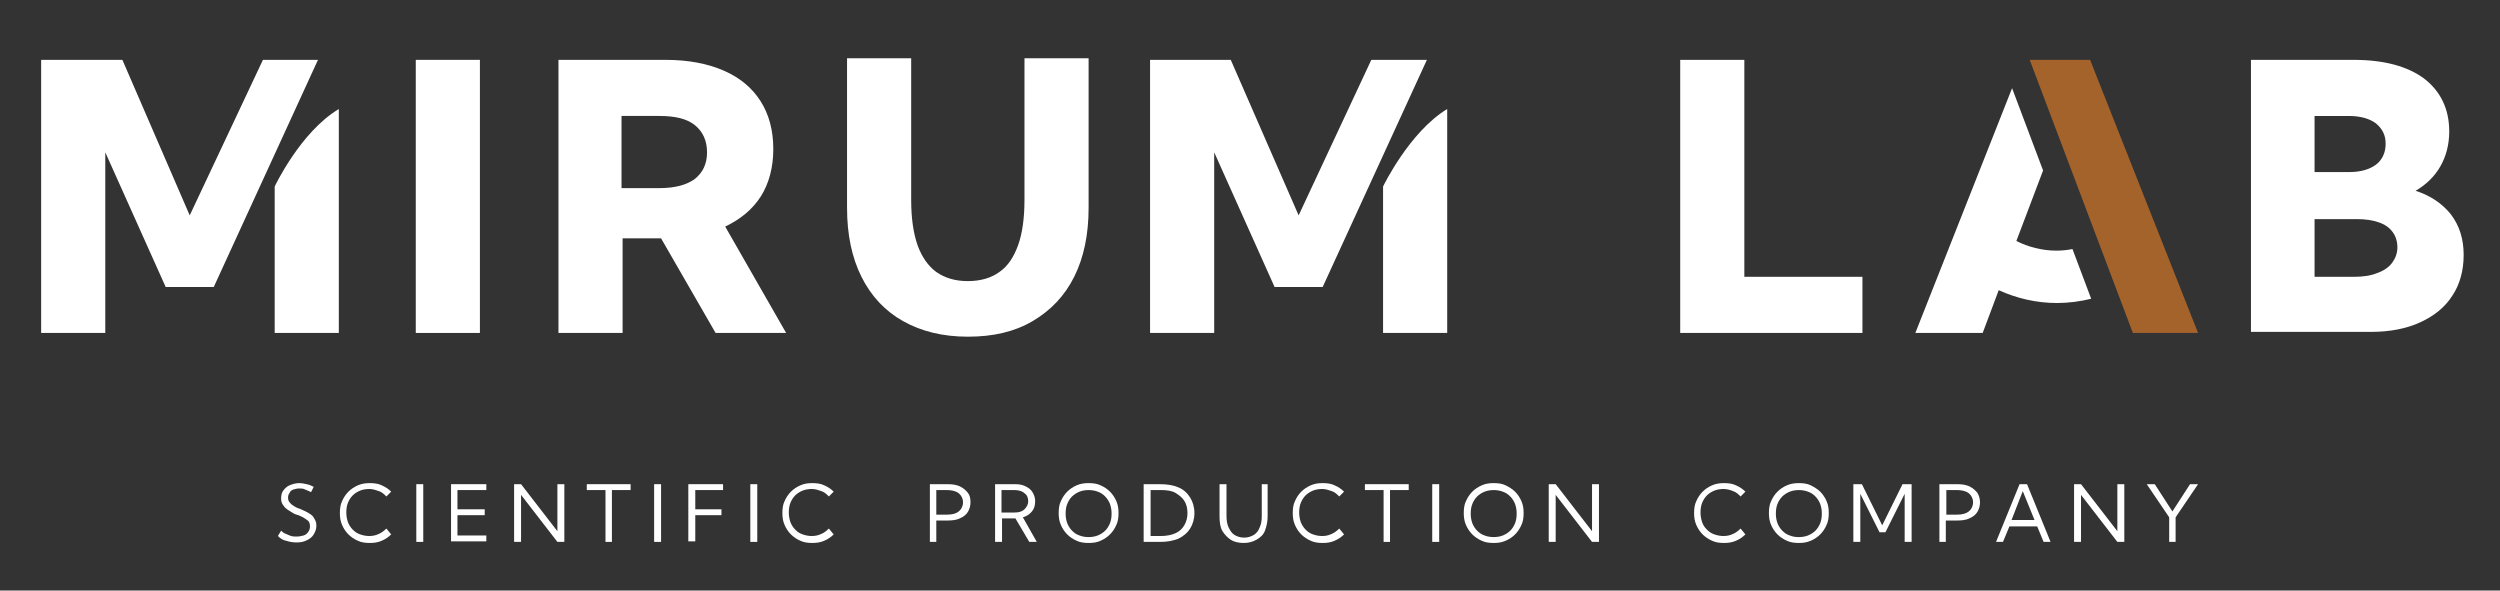 <?xml version="1.0" encoding="utf-8"?>
<!-- Generator: Adobe Illustrator 26.0.2, SVG Export Plug-In . SVG Version: 6.00 Build 0)  -->
<svg version="1.1" id="Layer_1" xmlns="http://www.w3.org/2000/svg" xmlns:xlink="http://www.w3.org/1999/xlink" x="0px" y="0px"
	 viewBox="0 0 467.8 110.5" style="enable-background:new 0 0 467.8 110.5;" xml:space="preserve">
<rect x="0" y="0" width="467.8" height="110.5" fill="#333333" stroke="none"/>
<style type="text/css">
	.st0{fill:#FFFFFF;}
	.st1{fill:#A4632B;}
</style>
<g>
	<path class="st0" d="M52,100.3l0.6-1c0.3,0.3,0.6,0.5,0.9,0.6s0.6,0.3,1,0.4c0.3,0.1,0.7,0.1,1,0.1c0.5,0,0.9-0.1,1.3-0.2
		s0.7-0.4,0.9-0.7c0.2-0.3,0.3-0.6,0.3-1c0-0.4-0.1-0.8-0.3-1S57,97,56.7,96.8c-0.4-0.2-0.8-0.4-1.2-0.5c-0.4-0.1-0.7-0.3-1-0.5
		s-0.7-0.4-0.9-0.6c-0.3-0.2-0.5-0.5-0.7-0.8c-0.2-0.3-0.3-0.7-0.3-1.1c0-0.6,0.1-1.1,0.4-1.5s0.7-0.8,1.2-1
		c0.5-0.2,1.1-0.4,1.8-0.4c0.5,0,0.9,0.1,1.4,0.2c0.5,0.1,0.9,0.3,1.3,0.5l-0.5,1c-0.3-0.2-0.7-0.3-1.1-0.5s-0.7-0.2-1.1-0.2
		c-0.4,0-0.8,0.1-1.1,0.2c-0.3,0.1-0.6,0.3-0.7,0.6c-0.2,0.3-0.3,0.5-0.3,0.9c0,0.4,0.1,0.7,0.3,0.9c0.2,0.3,0.5,0.5,0.8,0.7
		s0.7,0.4,1.1,0.5c0.4,0.2,0.7,0.3,1.1,0.5c0.4,0.2,0.7,0.4,1,0.6c0.3,0.2,0.5,0.5,0.7,0.9c0.2,0.3,0.3,0.7,0.3,1.2
		c0,0.6-0.2,1.1-0.5,1.6c-0.3,0.5-0.7,0.8-1.3,1.1c-0.6,0.3-1.2,0.4-1.9,0.4c-0.7,0-1.3-0.1-1.9-0.3C53,101.1,52.5,100.8,52,100.3z"
		/>
	<path class="st0" d="M73.2,100c-0.5,0.5-1.1,0.9-1.8,1.2s-1.4,0.4-2.2,0.4c-0.8,0-1.6-0.1-2.2-0.4c-0.7-0.3-1.3-0.7-1.8-1.2
		c-0.5-0.5-0.9-1.1-1.2-1.8c-0.3-0.7-0.4-1.4-0.4-2.2c0-0.8,0.1-1.6,0.4-2.2c0.3-0.7,0.7-1.3,1.2-1.8c0.5-0.5,1.1-0.9,1.8-1.2
		c0.7-0.3,1.4-0.4,2.2-0.4c0.8,0,1.6,0.1,2.2,0.4c0.7,0.3,1.3,0.7,1.8,1.2l-0.9,0.9c-0.4-0.4-0.8-0.8-1.4-1s-1.1-0.4-1.8-0.4
		c-0.6,0-1.2,0.1-1.7,0.3c-0.5,0.2-1,0.5-1.4,0.9c-0.4,0.4-0.7,0.9-0.9,1.4c-0.2,0.5-0.3,1.1-0.3,1.8c0,0.6,0.1,1.2,0.3,1.8
		c0.2,0.5,0.5,1,0.9,1.4c0.4,0.4,0.8,0.7,1.4,0.9s1.1,0.3,1.7,0.3c0.6,0,1.2-0.1,1.8-0.4c0.5-0.2,1-0.6,1.4-1L73.2,100z"/>
	<path class="st0" d="M79.2,101.4h-1.3V90.6h1.3V101.4z"/>
	<path class="st0" d="M84.4,101.4V90.6H91v1.1h-5.4v3.6h5.1v1.1h-5.1v3.8H91v1.1H84.4z"/>
	<path class="st0" d="M105.6,101.4h-1.3l-6.8-8.8v8.8h-1.3V90.6h1.3l6.8,8.8v-8.8h1.3V101.4z"/>
	<path class="st0" d="M114.6,101.4h-1.3v-9.7h-3.5v-1.1h8.2v1.1h-3.5V101.4z"/>
	<path class="st0" d="M123.7,101.4h-1.3V90.6h1.3V101.4z"/>
	<path class="st0" d="M128.8,101.4V90.6h6.5v1.1h-5.2v3.6h4.9v1.1h-4.9v4.9H128.8z"/>
	<path class="st0" d="M141.7,101.4h-1.3V90.6h1.3V101.4z"/>
	<path class="st0" d="M156,100c-0.5,0.5-1.1,0.9-1.8,1.2s-1.4,0.4-2.2,0.4c-0.8,0-1.6-0.1-2.2-0.4c-0.7-0.3-1.3-0.7-1.8-1.2
		c-0.5-0.5-0.9-1.1-1.2-1.8c-0.3-0.7-0.4-1.4-0.4-2.2c0-0.8,0.1-1.6,0.4-2.2c0.3-0.7,0.7-1.3,1.2-1.8c0.5-0.5,1.1-0.9,1.8-1.2
		c0.7-0.3,1.4-0.4,2.2-0.4c0.8,0,1.6,0.1,2.2,0.4c0.7,0.3,1.3,0.7,1.8,1.2l-0.9,0.9c-0.4-0.4-0.8-0.8-1.4-1s-1.1-0.4-1.8-0.4
		c-0.6,0-1.2,0.1-1.7,0.3c-0.5,0.2-1,0.5-1.4,0.9c-0.4,0.4-0.7,0.9-0.9,1.4c-0.2,0.5-0.3,1.1-0.3,1.8c0,0.6,0.1,1.2,0.3,1.8
		c0.2,0.5,0.5,1,0.9,1.4c0.4,0.4,0.8,0.7,1.4,0.9s1.1,0.3,1.7,0.3c0.6,0,1.2-0.1,1.8-0.4c0.5-0.2,1-0.6,1.4-1L156,100z"/>
	<path class="st0" d="M174,101.4V90.6h3.3c0.9,0,1.6,0.1,2.3,0.4c0.6,0.3,1.1,0.7,1.5,1.2s0.5,1.1,0.5,1.8c0,0.7-0.2,1.3-0.5,1.8
		s-0.8,0.9-1.5,1.2c-0.6,0.3-1.4,0.4-2.3,0.4h-2.1v4H174z M175.2,96.3h2c1,0,1.7-0.2,2.2-0.6c0.5-0.4,0.8-1,0.8-1.7
		c0-0.7-0.3-1.3-0.8-1.7c-0.5-0.4-1.3-0.6-2.2-0.6h-2V96.3z"/>
	<path class="st0" d="M194,101.4h-1.4L190,97h-2.5v4.4h-1.3V90.6h3.7c0.8,0,1.4,0.1,2,0.4c0.6,0.3,1,0.6,1.3,1.1
		c0.3,0.5,0.5,1,0.5,1.7c0,0.8-0.2,1.4-0.6,1.9c-0.4,0.5-1,0.9-1.7,1.1L194,101.4z M187.5,95.9h2.4c0.8,0,1.4-0.2,1.8-0.6
		c0.4-0.4,0.7-0.9,0.7-1.5s-0.2-1.2-0.7-1.5c-0.4-0.4-1.1-0.6-1.9-0.6h-2.4V95.9z"/>
	<path class="st0" d="M203.7,101.6c-0.8,0-1.6-0.1-2.2-0.4c-0.7-0.3-1.3-0.7-1.8-1.2c-0.5-0.5-0.9-1.1-1.2-1.8
		c-0.3-0.7-0.4-1.4-0.4-2.2c0-0.8,0.1-1.6,0.4-2.2c0.3-0.7,0.7-1.3,1.2-1.8c0.5-0.5,1.1-0.9,1.8-1.2c0.7-0.3,1.4-0.4,2.2-0.4
		c0.8,0,1.6,0.1,2.2,0.4c0.7,0.3,1.3,0.7,1.8,1.2s0.9,1.1,1.2,1.8c0.3,0.7,0.4,1.4,0.4,2.2c0,0.8-0.1,1.6-0.4,2.2
		c-0.3,0.7-0.7,1.3-1.2,1.8s-1.1,0.9-1.8,1.2C205.3,101.5,204.5,101.6,203.7,101.6z M203.7,100.5c0.6,0,1.2-0.1,1.7-0.3
		c0.5-0.2,1-0.5,1.4-0.9c0.4-0.4,0.7-0.9,0.9-1.4c0.2-0.5,0.3-1.1,0.3-1.8s-0.1-1.2-0.3-1.8c-0.2-0.5-0.5-1-0.9-1.4
		c-0.4-0.4-0.8-0.7-1.4-0.9c-0.5-0.2-1.1-0.3-1.7-0.3s-1.2,0.1-1.7,0.3c-0.5,0.2-1,0.5-1.4,0.9c-0.4,0.4-0.7,0.9-0.9,1.4
		c-0.2,0.5-0.3,1.1-0.3,1.8s0.1,1.2,0.3,1.8c0.2,0.5,0.5,1,0.9,1.4c0.4,0.4,0.8,0.7,1.4,0.9C202.5,100.4,203.1,100.5,203.7,100.5z"
		/>
	<path class="st0" d="M214,101.4V90.6h3.1c1.3,0,2.5,0.2,3.4,0.6c1,0.4,1.7,1.1,2.2,1.9s0.8,1.8,0.8,2.9c0,1.1-0.3,2.1-0.8,2.9
		c-0.5,0.8-1.2,1.4-2.2,1.9c-1,0.4-2.1,0.6-3.4,0.6H214z M215.3,100.3h1.9c1.1,0,2-0.2,2.7-0.5s1.3-0.8,1.7-1.5s0.6-1.4,0.6-2.3
		s-0.2-1.7-0.6-2.3s-1-1.1-1.7-1.5s-1.7-0.5-2.7-0.5h-1.9V100.3z"/>
	<path class="st0" d="M237.2,90.6v6c0,1-0.2,1.9-0.5,2.7s-0.9,1.3-1.6,1.7s-1.5,0.6-2.4,0.6c-0.9,0-1.8-0.2-2.4-0.6s-1.2-1-1.6-1.7
		s-0.5-1.7-0.5-2.7v-6h1.3v5.9c0,0.8,0.1,1.6,0.4,2.2s0.6,1.1,1.1,1.4c0.5,0.3,1.1,0.5,1.8,0.5c0.7,0,1.3-0.2,1.8-0.5
		c0.5-0.3,0.9-0.8,1.1-1.4c0.3-0.6,0.4-1.3,0.4-2.2v-5.9H237.2z"/>
	<path class="st0" d="M251.5,100c-0.5,0.5-1.1,0.9-1.8,1.2s-1.4,0.4-2.2,0.4c-0.8,0-1.6-0.1-2.2-0.4c-0.7-0.3-1.3-0.7-1.8-1.2
		c-0.5-0.5-0.9-1.1-1.2-1.8c-0.3-0.7-0.4-1.4-0.4-2.2c0-0.8,0.1-1.6,0.4-2.2c0.3-0.7,0.7-1.3,1.2-1.8c0.5-0.5,1.1-0.9,1.8-1.2
		c0.7-0.3,1.4-0.4,2.2-0.4c0.8,0,1.6,0.1,2.2,0.4c0.7,0.3,1.3,0.7,1.8,1.2l-0.9,0.9c-0.4-0.4-0.8-0.8-1.4-1s-1.1-0.4-1.8-0.4
		c-0.6,0-1.2,0.1-1.7,0.3c-0.5,0.2-1,0.5-1.4,0.9c-0.4,0.4-0.7,0.9-0.9,1.4c-0.2,0.5-0.3,1.1-0.3,1.8c0,0.6,0.1,1.2,0.3,1.8
		c0.2,0.5,0.5,1,0.9,1.4c0.4,0.4,0.8,0.7,1.4,0.9s1.1,0.3,1.7,0.3c0.6,0,1.2-0.1,1.8-0.4c0.5-0.2,1-0.6,1.4-1L251.5,100z"/>
	<path class="st0" d="M260.2,101.4h-1.3v-9.7h-3.5v-1.1h8.2v1.1h-3.5V101.4z"/>
	<path class="st0" d="M269.2,101.4H268V90.6h1.3V101.4z"/>
	<path class="st0" d="M279.5,101.6c-0.8,0-1.6-0.1-2.2-0.4c-0.7-0.3-1.3-0.7-1.8-1.2s-0.9-1.1-1.2-1.8c-0.3-0.7-0.4-1.4-0.4-2.2
		c0-0.8,0.1-1.6,0.4-2.2c0.3-0.7,0.7-1.3,1.2-1.8s1.1-0.9,1.8-1.2c0.7-0.3,1.4-0.4,2.2-0.4s1.6,0.1,2.2,0.4s1.3,0.7,1.8,1.2
		c0.5,0.5,0.9,1.1,1.2,1.8c0.3,0.7,0.4,1.4,0.4,2.2c0,0.8-0.1,1.6-0.4,2.2c-0.3,0.7-0.7,1.3-1.2,1.8c-0.5,0.5-1.1,0.9-1.8,1.2
		S280.3,101.6,279.5,101.6z M279.5,100.5c0.6,0,1.2-0.1,1.7-0.3c0.5-0.2,1-0.5,1.4-0.9c0.4-0.4,0.7-0.9,0.9-1.4
		c0.2-0.5,0.3-1.1,0.3-1.8s-0.1-1.2-0.3-1.8c-0.2-0.5-0.5-1-0.9-1.4c-0.4-0.4-0.8-0.7-1.4-0.9c-0.5-0.2-1.1-0.3-1.7-0.3
		s-1.2,0.1-1.7,0.3c-0.5,0.2-1,0.5-1.4,0.9c-0.4,0.4-0.7,0.9-0.9,1.4c-0.2,0.5-0.3,1.1-0.3,1.8s0.1,1.2,0.3,1.8
		c0.2,0.5,0.5,1,0.9,1.4c0.4,0.4,0.8,0.7,1.4,0.9C278.3,100.4,278.9,100.5,279.5,100.5z"/>
	<path class="st0" d="M299.2,101.4h-1.3l-6.8-8.8v8.8h-1.3V90.6h1.3l6.8,8.8v-8.8h1.3V101.4z"/>
	<path class="st0" d="M326.6,100c-0.5,0.5-1.1,0.9-1.8,1.2s-1.4,0.4-2.2,0.4s-1.6-0.1-2.2-0.4c-0.7-0.3-1.3-0.7-1.8-1.2
		s-0.9-1.1-1.2-1.8c-0.3-0.7-0.4-1.4-0.4-2.2c0-0.8,0.1-1.6,0.4-2.2c0.3-0.7,0.7-1.3,1.2-1.8s1.1-0.9,1.8-1.2
		c0.7-0.3,1.4-0.4,2.2-0.4c0.8,0,1.6,0.1,2.2,0.4c0.7,0.3,1.3,0.7,1.8,1.2l-0.9,0.9c-0.4-0.4-0.8-0.8-1.4-1
		c-0.5-0.2-1.1-0.4-1.8-0.4c-0.6,0-1.2,0.1-1.7,0.3c-0.5,0.2-1,0.5-1.4,0.9c-0.4,0.4-0.7,0.9-0.9,1.4c-0.2,0.5-0.3,1.1-0.3,1.8
		c0,0.6,0.1,1.2,0.3,1.8s0.5,1,0.9,1.4c0.4,0.4,0.8,0.7,1.4,0.9s1.1,0.3,1.7,0.3c0.6,0,1.2-0.1,1.8-0.4c0.5-0.2,1-0.6,1.4-1
		L326.6,100z"/>
	<path class="st0" d="M336.6,101.6c-0.8,0-1.6-0.1-2.2-0.4c-0.7-0.3-1.3-0.7-1.8-1.2s-0.9-1.1-1.2-1.8c-0.3-0.7-0.4-1.4-0.4-2.2
		c0-0.8,0.1-1.6,0.4-2.2c0.3-0.7,0.7-1.3,1.2-1.8s1.1-0.9,1.8-1.2c0.7-0.3,1.4-0.4,2.2-0.4s1.6,0.1,2.2,0.4s1.3,0.7,1.8,1.2
		c0.5,0.5,0.9,1.1,1.2,1.8c0.3,0.7,0.4,1.4,0.4,2.2c0,0.8-0.1,1.6-0.4,2.2c-0.3,0.7-0.7,1.3-1.2,1.8c-0.5,0.5-1.1,0.9-1.8,1.2
		S337.4,101.6,336.6,101.6z M336.6,100.5c0.6,0,1.2-0.1,1.7-0.3c0.5-0.2,1-0.5,1.4-0.9c0.4-0.4,0.7-0.9,0.9-1.4
		c0.2-0.5,0.3-1.1,0.3-1.8s-0.1-1.2-0.3-1.8c-0.2-0.5-0.5-1-0.9-1.4c-0.4-0.4-0.8-0.7-1.4-0.9c-0.5-0.2-1.1-0.3-1.7-0.3
		s-1.2,0.1-1.7,0.3c-0.5,0.2-1,0.5-1.4,0.9c-0.4,0.4-0.7,0.9-0.9,1.4c-0.2,0.5-0.3,1.1-0.3,1.8s0.1,1.2,0.3,1.8
		c0.2,0.5,0.5,1,0.9,1.4c0.4,0.4,0.8,0.7,1.4,0.9C335.4,100.4,335.9,100.5,336.6,100.5z"/>
	<path class="st0" d="M357.7,101.4h-1.3v-9l-3.6,7.2h-1.1l-3.6-7.2v9h-1.3V90.6h1.6l3.8,7.7l3.8-7.7h1.7V101.4z"/>
	<path class="st0" d="M362.9,101.4V90.6h3.3c0.9,0,1.6,0.1,2.3,0.4c0.6,0.3,1.1,0.7,1.5,1.2c0.3,0.5,0.5,1.1,0.5,1.8
		c0,0.7-0.2,1.3-0.5,1.8c-0.3,0.5-0.8,0.9-1.5,1.2c-0.6,0.3-1.4,0.4-2.3,0.4h-2.1v4H362.9z M364.2,96.3h2c1,0,1.7-0.2,2.2-0.6
		c0.5-0.4,0.8-1,0.8-1.7c0-0.7-0.3-1.3-0.8-1.7c-0.5-0.4-1.3-0.6-2.2-0.6h-2V96.3z"/>
	<path class="st0" d="M374.8,101.4h-1.3l4.4-10.8h1.4l4.4,10.8h-1.3l-1.2-2.9H376L374.8,101.4z M376.4,97.3h4.3l-2.2-5.4L376.4,97.3
		z"/>
	<path class="st0" d="M397.5,101.4h-1.3l-6.8-8.8v8.8h-1.3V90.6h1.3l6.8,8.8v-8.8h1.3V101.4z"/>
	<path class="st0" d="M407.2,101.4h-1.3v-4.6l-4.2-6.2h1.5l3.3,5.1l3.3-5.1h1.5l-4.2,6.2V101.4z"/>
</g>
<path class="st0" d="M89.8,62.3h-12V11.2h12V62.3z"/>
<path class="st0" d="M147.1,62.3h-13.2l-10.2-17.7h-7.2v17.7h-12V11.2h20c4.3,0,7.9,0.7,10.9,2c3,1.3,5.3,3.2,6.9,5.7
	c1.6,2.5,2.4,5.5,2.4,9c0,3.4-0.8,6.4-2.3,8.8c-1.6,2.5-3.8,4.3-6.7,5.7L147.1,62.3z M116.3,35.2h7.1c2.9,0,5.1-0.6,6.6-1.7
	c1.5-1.2,2.3-2.8,2.3-5c0-2.2-0.8-3.9-2.3-5.1c-1.5-1.2-3.7-1.7-6.6-1.7h-7.1V35.2z"/>
<path class="st0" d="M203.7,10.9v28c0,5-0.9,9.3-2.7,12.9c-1.8,3.6-4.4,6.3-7.8,8.3s-7.4,2.9-12.1,2.9c-4.7,0-8.7-1-12.1-2.9
	s-6-4.7-7.8-8.3c-1.8-3.6-2.7-7.9-2.7-12.9v-28h12v26.5c0,3.4,0.4,6.2,1.2,8.5c0.8,2.2,2,3.9,3.5,5c1.6,1.1,3.5,1.7,5.9,1.7
	c2.4,0,4.4-0.6,5.9-1.7c1.6-1.1,2.7-2.8,3.5-5c0.8-2.2,1.2-5.1,1.2-8.5V10.9H203.7z"/>
<g>
	<polyline class="st0" points="59.5,11.2 49.2,11.2 35.5,40.3 22.9,11.2 7.7,11.2 7.7,62.3 19.7,62.3 19.7,28.5 31,53.7 40,53.7 	
		"/>
	<path class="st0" d="M51.4,34.9v27.4h12V20.4C56.2,24.7,51.4,34.9,51.4,34.9z"/>
</g>
<g>
	<polyline class="st0" points="267,11.2 256.6,11.2 243,40.3 230.3,11.2 215.2,11.2 215.2,62.3 227.2,62.3 227.2,28.5 238.5,53.7 
		247.5,53.7 	"/>
	<path class="st0" d="M258.8,34.9v27.4h12V20.4C263.7,24.7,258.8,34.9,258.8,34.9z"/>
</g>
<g>
	<path class="st0" d="M348.4,62.3h-34V11.2h12v40.6h22.1V62.3z"/>
	<path class="st0" d="M421.2,62.3V11.2h19.2c5.7,0,10.1,1.2,13.2,3.5c3.1,2.4,4.7,5.7,4.7,9.9c0,2.5-0.6,4.7-1.7,6.6
		c-1.1,1.9-2.7,3.4-4.6,4.5c2.8,0.9,5,2.4,6.6,4.4c1.6,2.1,2.4,4.6,2.4,7.6c0,2.9-0.7,5.5-2.1,7.6c-1.4,2.2-3.4,3.8-6,5
		s-5.7,1.8-9.2,1.8H421.2z M433.2,32.2h6.4c2.1,0,3.8-0.5,5-1.4c1.2-0.9,1.8-2.3,1.8-3.9c0-1.6-0.6-2.8-1.8-3.8
		c-1.2-0.9-2.9-1.4-5.1-1.4h-6.4V32.2z M433.2,51.8h7.2c1.7,0,3.2-0.2,4.4-0.7c1.2-0.4,2.2-1.1,2.8-1.9s1-1.8,1-2.9
		s-0.3-2.1-0.9-2.9c-0.6-0.8-1.4-1.4-2.6-1.8c-1.1-0.4-2.5-0.6-4.1-0.6h-7.9V51.8z"/>
	<g>
		<polygon class="st1" points="399.1,62.3 411.3,62.3 391.1,11.2 379.8,11.2 		"/>
		<path class="st0" d="M387.8,46.6c-1,0.2-2,0.3-3,0.3c-2.7,0-5.3-0.7-7.5-1.8l5-13.2l-5.8-15.4l-18.1,45.8H371l3-8
			c3.3,1.5,7,2.4,10.9,2.4c2.2,0,4.4-0.3,6.4-0.8L387.8,46.6z"/>
	</g>
</g>
</svg>
